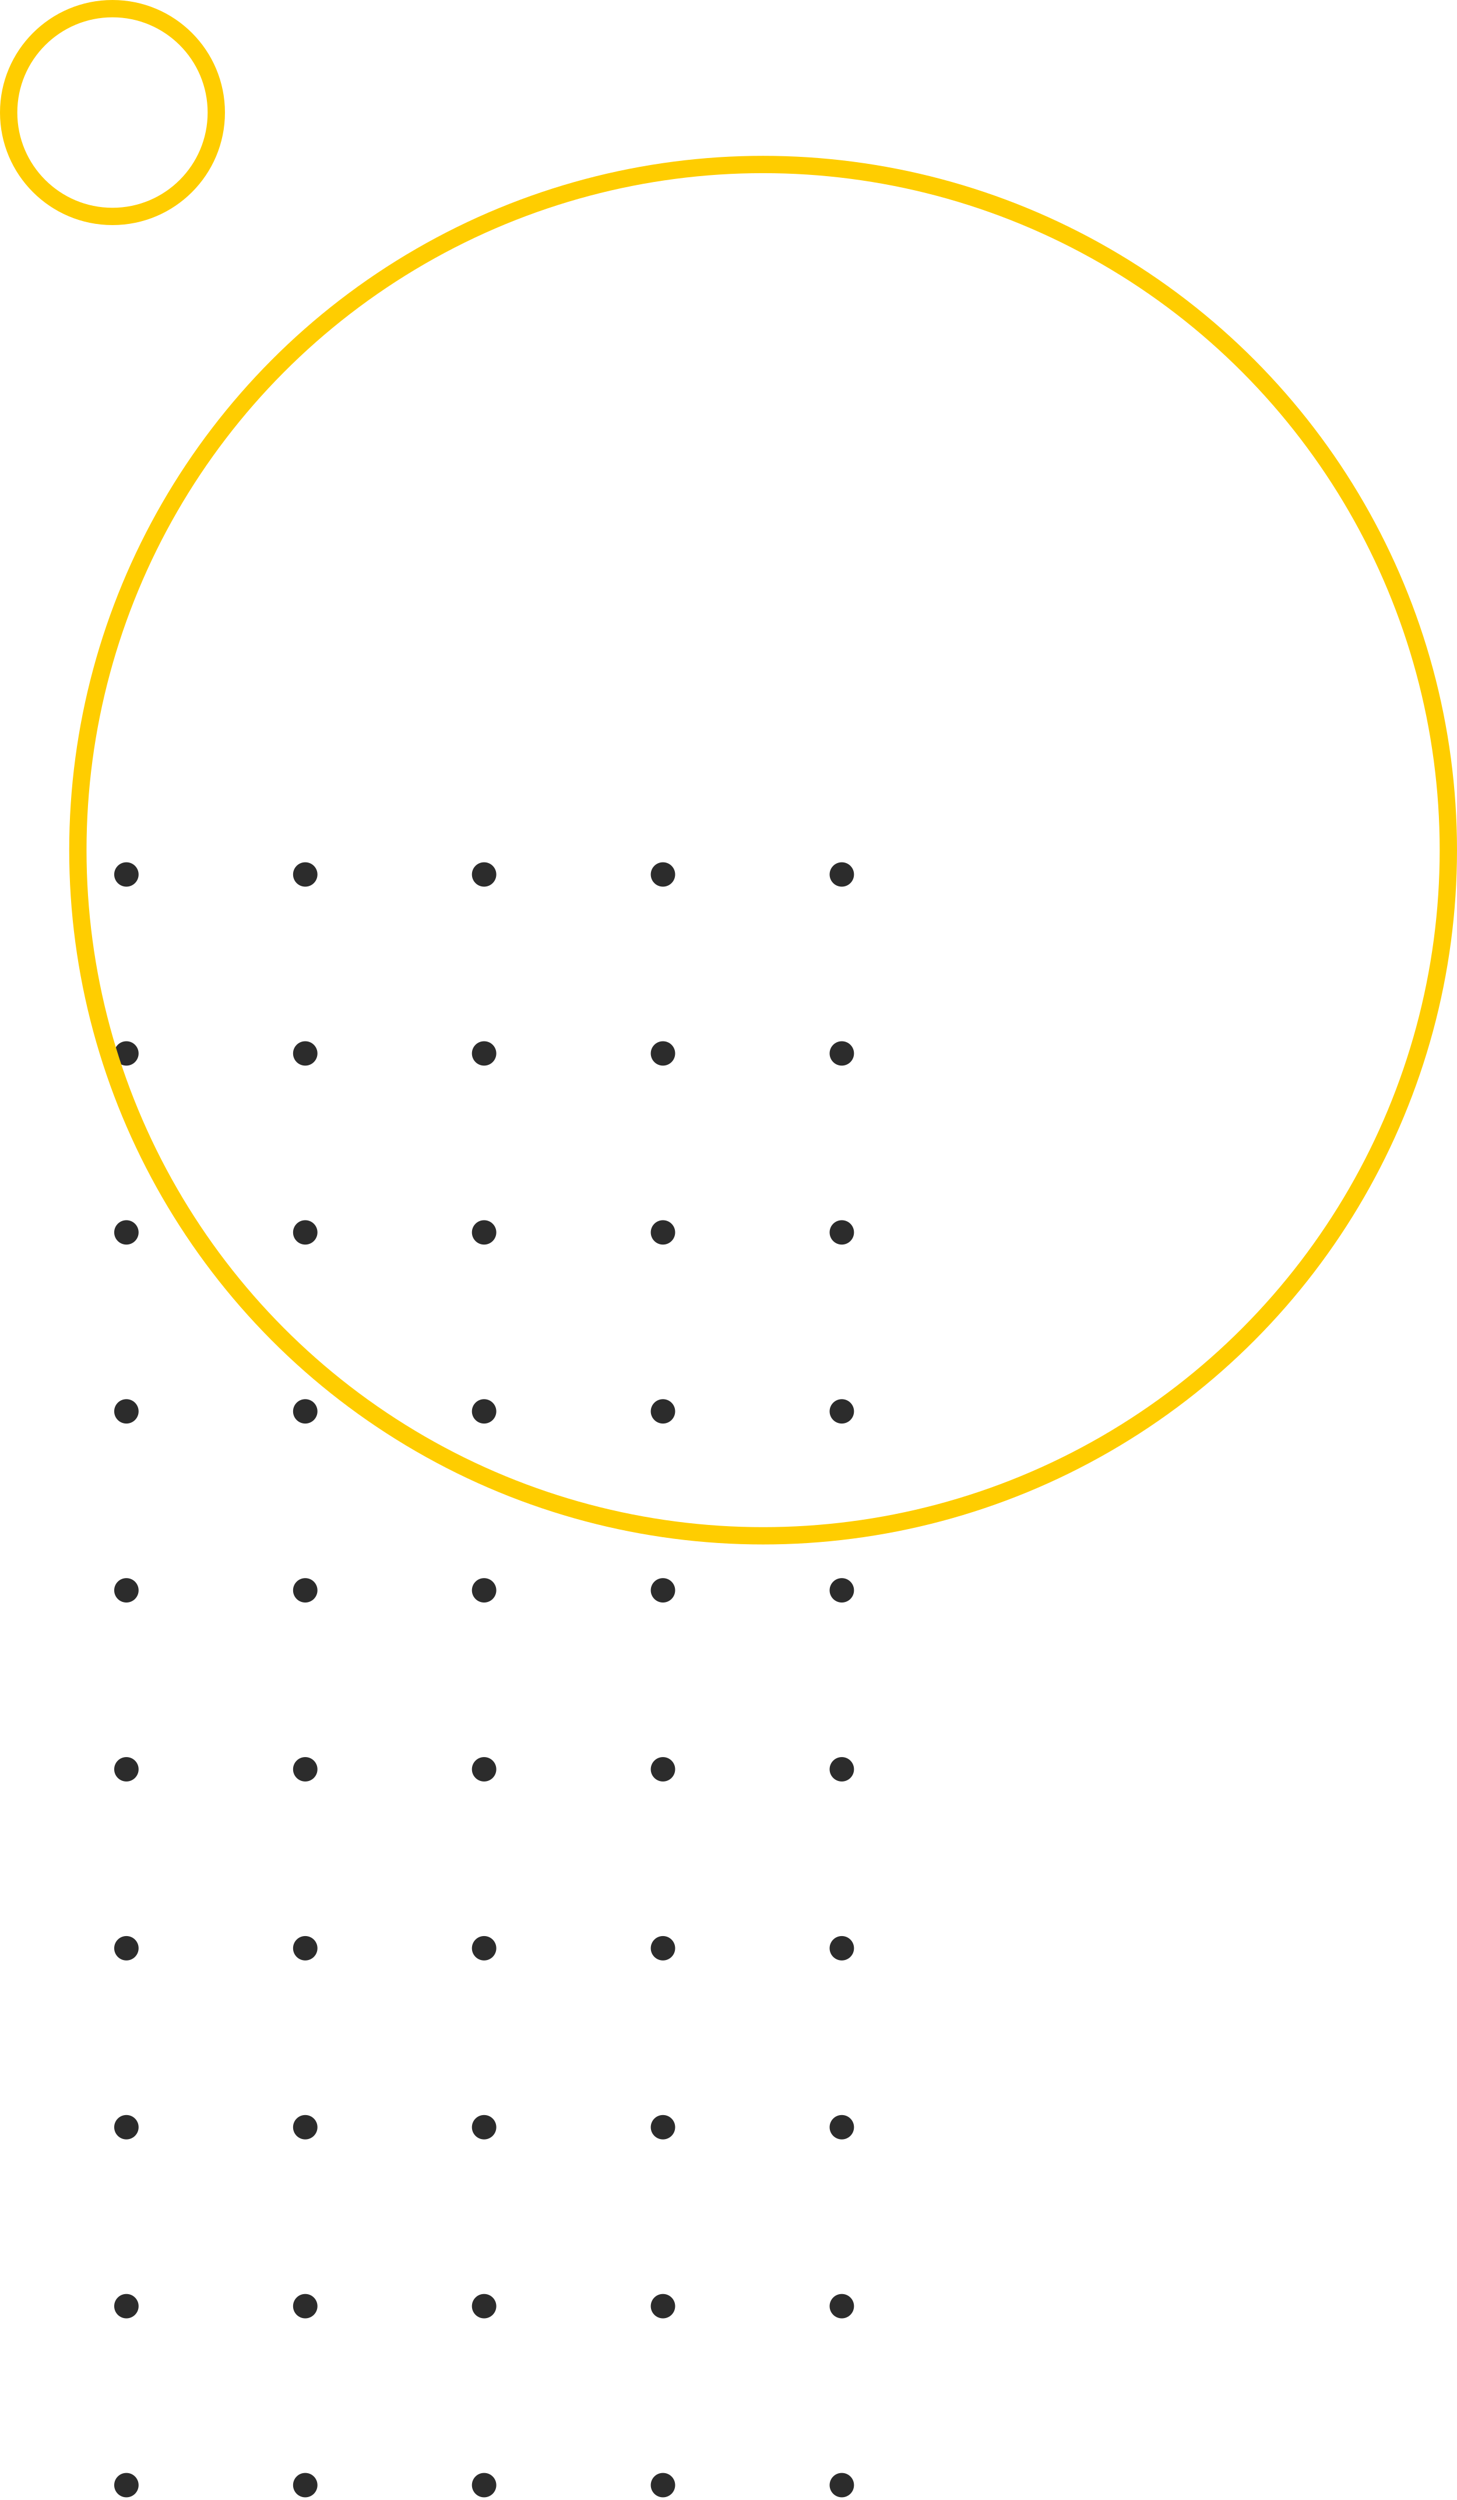 <svg width="421" height="722" viewBox="0 0 421 722" fill="none" xmlns="http://www.w3.org/2000/svg">
<circle cx="243.24" cy="717.637" r="3.524" transform="rotate(-180 243.24 717.637)" fill="#2C2C2C"/>
<circle cx="191.561" cy="717.637" r="3.524" transform="rotate(-180 191.561 717.637)" fill="#2C2C2C"/>
<circle cx="139.882" cy="717.637" r="3.524" transform="rotate(-180 139.882 717.637)" fill="#2C2C2C"/>
<circle cx="88.203" cy="717.637" r="3.524" transform="rotate(-180 88.203 717.637)" fill="#2C2C2C"/>
<circle cx="36.523" cy="717.637" r="3.524" transform="rotate(-180 36.523 717.637)" fill="#2C2C2C"/>
<circle cx="243.24" cy="665.957" r="3.524" transform="rotate(-180 243.24 665.957)" fill="#2C2C2C"/>
<circle cx="191.561" cy="665.957" r="3.524" transform="rotate(-180 191.561 665.957)" fill="#2C2C2C"/>
<circle cx="139.882" cy="665.957" r="3.524" transform="rotate(-180 139.882 665.957)" fill="#2C2C2C"/>
<circle cx="88.203" cy="665.957" r="3.524" transform="rotate(-180 88.203 665.957)" fill="#2C2C2C"/>
<circle cx="36.523" cy="665.957" r="3.524" transform="rotate(-180 36.523 665.957)" fill="#2C2C2C"/>
<circle cx="243.24" cy="614.279" r="3.524" transform="rotate(-180 243.24 614.279)" fill="#2C2C2C"/>
<circle cx="191.561" cy="614.279" r="3.524" transform="rotate(-180 191.561 614.279)" fill="#2C2C2C"/>
<circle cx="139.882" cy="614.279" r="3.524" transform="rotate(-180 139.882 614.279)" fill="#2C2C2C"/>
<circle cx="88.203" cy="614.279" r="3.524" transform="rotate(-180 88.203 614.279)" fill="#2C2C2C"/>
<circle cx="36.523" cy="614.277" r="3.524" transform="rotate(-180 36.523 614.277)" fill="#2C2C2C"/>
<circle cx="243.24" cy="562.599" r="3.524" transform="rotate(-180 243.24 562.599)" fill="#2C2C2C"/>
<circle cx="191.561" cy="562.599" r="3.524" transform="rotate(-180 191.561 562.599)" fill="#2C2C2C"/>
<circle cx="139.882" cy="562.599" r="3.524" transform="rotate(-180 139.882 562.599)" fill="#2C2C2C"/>
<circle cx="88.203" cy="562.599" r="3.524" transform="rotate(-180 88.203 562.599)" fill="#2C2C2C"/>
<circle cx="36.523" cy="562.599" r="3.524" transform="rotate(-180 36.523 562.599)" fill="#2C2C2C"/>
<circle cx="243.24" cy="510.92" r="3.524" transform="rotate(-180 243.24 510.92)" fill="#2C2C2C"/>
<circle cx="191.561" cy="510.92" r="3.524" transform="rotate(-180 191.561 510.92)" fill="#2C2C2C"/>
<circle cx="139.882" cy="510.92" r="3.524" transform="rotate(-180 139.882 510.92)" fill="#2C2C2C"/>
<circle cx="88.203" cy="510.92" r="3.524" transform="rotate(-180 88.203 510.92)" fill="#2C2C2C"/>
<circle cx="36.523" cy="510.92" r="3.524" transform="rotate(-180 36.523 510.92)" fill="#2C2C2C"/>
<circle cx="243.24" cy="459.24" r="3.524" transform="rotate(-180 243.24 459.24)" fill="#2C2C2C"/>
<circle cx="191.561" cy="459.24" r="3.524" transform="rotate(-180 191.561 459.24)" fill="#2C2C2C"/>
<circle cx="139.882" cy="459.24" r="3.524" transform="rotate(-180 139.882 459.24)" fill="#2C2C2C"/>
<circle cx="88.203" cy="459.24" r="3.524" transform="rotate(-180 88.203 459.24)" fill="#2C2C2C"/>
<circle cx="36.523" cy="459.24" r="3.524" transform="rotate(-180 36.523 459.24)" fill="#2C2C2C"/>
<circle cx="243.24" cy="407.562" r="3.524" transform="rotate(-180 243.24 407.562)" fill="#2C2C2C"/>
<circle cx="191.561" cy="407.562" r="3.524" transform="rotate(-180 191.561 407.562)" fill="#2C2C2C"/>
<circle cx="139.882" cy="407.562" r="3.524" transform="rotate(-180 139.882 407.562)" fill="#2C2C2C"/>
<circle cx="88.203" cy="407.562" r="3.524" transform="rotate(-180 88.203 407.562)" fill="#2C2C2C"/>
<circle cx="36.523" cy="407.562" r="3.524" transform="rotate(-180 36.523 407.562)" fill="#2C2C2C"/>
<circle cx="243.24" cy="355.883" r="3.524" transform="rotate(-180 243.24 355.883)" fill="#2C2C2C"/>
<circle cx="191.561" cy="355.883" r="3.524" transform="rotate(-180 191.561 355.883)" fill="#2C2C2C"/>
<circle cx="139.882" cy="355.883" r="3.524" transform="rotate(-180 139.882 355.883)" fill="#2C2C2C"/>
<circle cx="88.203" cy="355.883" r="3.524" transform="rotate(-180 88.203 355.883)" fill="#2C2C2C"/>
<circle cx="36.523" cy="355.883" r="3.524" transform="rotate(-180 36.523 355.883)" fill="#2C2C2C"/>
<circle cx="243.24" cy="304.203" r="3.524" transform="rotate(-180 243.24 304.203)" fill="#2C2C2C"/>
<circle cx="191.561" cy="304.203" r="3.524" transform="rotate(-180 191.561 304.203)" fill="#2C2C2C"/>
<circle cx="139.882" cy="304.203" r="3.524" transform="rotate(-180 139.882 304.203)" fill="#2C2C2C"/>
<circle cx="88.203" cy="304.203" r="3.524" transform="rotate(-180 88.203 304.203)" fill="#2C2C2C"/>
<circle cx="36.523" cy="304.203" r="3.524" transform="rotate(-180 36.523 304.203)" fill="#2C2C2C"/>
<circle cx="243.24" cy="252.523" r="3.524" transform="rotate(-180 243.24 252.523)" fill="#2C2C2C"/>
<circle cx="191.561" cy="252.523" r="3.524" transform="rotate(-180 191.561 252.523)" fill="#2C2C2C"/>
<circle cx="139.882" cy="252.523" r="3.524" transform="rotate(-180 139.882 252.523)" fill="#2C2C2C"/>
<circle cx="88.203" cy="252.523" r="3.524" transform="rotate(-180 88.203 252.523)" fill="#2C2C2C"/>
<circle cx="36.523" cy="252.523" r="3.524" transform="rotate(-180 36.523 252.523)" fill="#2C2C2C"/>
<circle cx="220.5" cy="245.5" r="198" stroke="#FFCD00" stroke-width="5"/>
<circle cx="32.5" cy="32.5" r="30" stroke="#FFCD00" stroke-width="5"/>
</svg>
